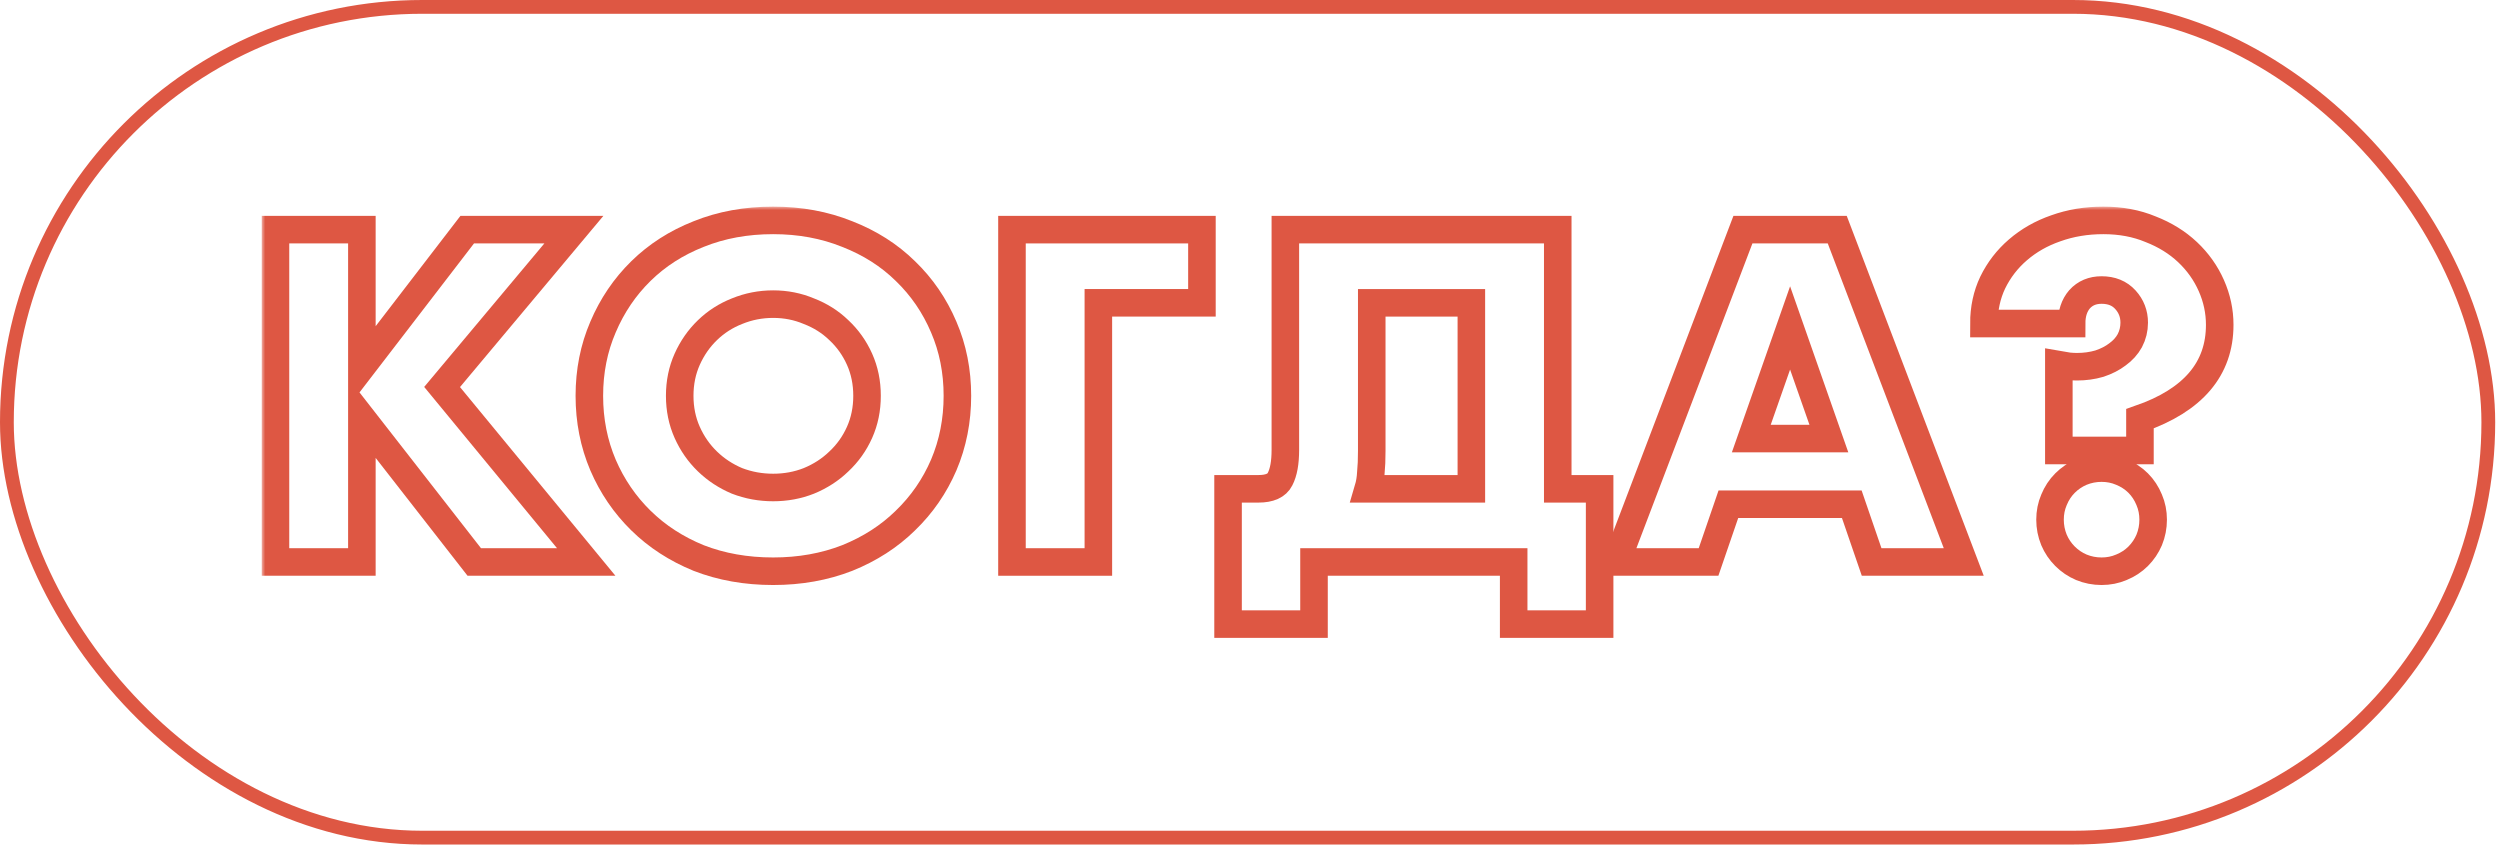 <?xml version="1.0" encoding="UTF-8"?> <svg xmlns="http://www.w3.org/2000/svg" width="363" height="123" viewBox="0 0 363 123" fill="none"><rect x="1" y="1" width="360.303" height="120.624" rx="60.312" stroke="#DE5743" stroke-width="2"></rect><mask id="path-2-outside-1_1847_334" maskUnits="userSpaceOnUse" x="38" y="30" width="287" height="63" fill="black"><rect fill="white" x="38" y="30" width="287" height="63"></rect><path d="M52.544 53.248L67.84 33.344H83.328L64.192 56.192L85.12 81.6H68.864L52.544 60.672V81.6H40V33.344H52.544V53.248Z"></path><path d="M98.694 57.472C98.694 59.392 99.057 61.163 99.782 62.784C100.507 64.405 101.489 65.813 102.726 67.008C103.963 68.203 105.393 69.141 107.014 69.824C108.678 70.464 110.427 70.784 112.262 70.784C114.097 70.784 115.825 70.464 117.446 69.824C119.11 69.141 120.561 68.203 121.798 67.008C123.078 65.813 124.081 64.405 124.806 62.784C125.531 61.163 125.894 59.392 125.894 57.472C125.894 55.552 125.531 53.781 124.806 52.16C124.081 50.539 123.078 49.131 121.798 47.936C120.561 46.741 119.11 45.824 117.446 45.184C115.825 44.501 114.097 44.16 112.262 44.16C110.427 44.16 108.678 44.501 107.014 45.184C105.393 45.824 103.963 46.741 102.726 47.936C101.489 49.131 100.507 50.539 99.782 52.16C99.057 53.781 98.694 55.552 98.694 57.472ZM85.574 57.472C85.574 53.888 86.235 50.56 87.558 47.488C88.881 44.373 90.715 41.664 93.062 39.36C95.409 37.056 98.203 35.264 101.446 33.984C104.731 32.661 108.337 32 112.262 32C116.145 32 119.729 32.661 123.014 33.984C126.299 35.264 129.115 37.056 131.462 39.36C133.851 41.664 135.707 44.373 137.03 47.488C138.353 50.56 139.014 53.888 139.014 57.472C139.014 61.056 138.353 64.405 137.03 67.52C135.707 70.592 133.851 73.28 131.462 75.584C129.115 77.888 126.299 79.701 123.014 81.024C119.729 82.304 116.145 82.944 112.262 82.944C108.337 82.944 104.731 82.304 101.446 81.024C98.203 79.701 95.409 77.888 93.062 75.584C90.715 73.28 88.881 70.592 87.558 67.52C86.235 64.405 85.574 61.056 85.574 57.472Z"></path><path d="M146.938 81.6V33.344H174.521V43.968H159.481V81.6H146.938Z"></path><path d="M213.641 43.968H199.178V65.472C199.178 66.709 199.135 67.755 199.049 68.608C199.007 69.461 198.879 70.251 198.665 70.976H213.641V43.968ZM182.73 70.976C184.351 70.976 185.396 70.507 185.865 69.568C186.377 68.587 186.633 67.179 186.633 65.344V33.344H226.186V70.976H232.266V90.624H219.786V81.6H190.794V90.624H178.314V70.976H182.73Z"></path><path d="M265.553 63.68L259.921 47.616L254.288 63.68H265.553ZM268.88 73.216H250.96L248.081 81.6H234.704L253.072 33.344H266.768L285.137 81.6H271.76L268.88 73.216Z"></path><path d="M298.944 65.408V52.928C299.456 53.013 299.925 53.099 300.352 53.184C300.778 53.227 301.184 53.248 301.568 53.248C302.72 53.248 303.808 53.099 304.832 52.8C305.856 52.459 306.73 52.011 307.456 51.456C308.224 50.901 308.821 50.24 309.247 49.472C309.674 48.661 309.888 47.787 309.888 46.848C309.888 45.568 309.461 44.459 308.608 43.52C307.754 42.581 306.602 42.112 305.151 42.112C303.829 42.112 302.762 42.56 301.952 43.456C301.184 44.352 300.799 45.525 300.799 46.976H288.064C288.064 44.8 288.49 42.816 289.344 41.024C290.24 39.189 291.456 37.611 292.992 36.288C294.57 34.923 296.405 33.877 298.496 33.152C300.629 32.384 302.933 32 305.408 32C307.925 32 310.207 32.427 312.255 33.28C314.346 34.091 316.138 35.2 317.632 36.608C319.125 38.016 320.277 39.637 321.087 41.472C321.898 43.307 322.303 45.205 322.303 47.168C322.303 53.568 318.442 58.112 310.72 60.8V65.408H298.944ZM297.664 75.456C297.664 74.432 297.856 73.472 298.24 72.576C298.624 71.637 299.157 70.827 299.84 70.144C300.522 69.461 301.311 68.928 302.207 68.544C303.146 68.16 304.127 67.968 305.151 67.968C306.175 67.968 307.135 68.16 308.031 68.544C308.97 68.928 309.781 69.461 310.464 70.144C311.146 70.827 311.68 71.637 312.064 72.576C312.448 73.472 312.639 74.432 312.639 75.456C312.639 76.48 312.448 77.461 312.064 78.4C311.68 79.296 311.146 80.085 310.464 80.768C309.781 81.451 308.97 81.984 308.031 82.368C307.135 82.752 306.175 82.944 305.151 82.944C304.127 82.944 303.146 82.752 302.207 82.368C301.311 81.984 300.522 81.451 299.84 80.768C299.157 80.085 298.624 79.296 298.24 78.4C297.856 77.461 297.664 76.48 297.664 75.456Z"></path></mask><path d="M52.544 53.248L67.84 33.344H83.328L64.192 56.192L85.12 81.6H68.864L52.544 60.672V81.6H40V33.344H52.544V53.248Z" stroke="#DE5743" stroke-width="4" mask="url(#path-2-outside-1_1847_334)"></path><path d="M98.694 57.472C98.694 59.392 99.057 61.163 99.782 62.784C100.507 64.405 101.489 65.813 102.726 67.008C103.963 68.203 105.393 69.141 107.014 69.824C108.678 70.464 110.427 70.784 112.262 70.784C114.097 70.784 115.825 70.464 117.446 69.824C119.11 69.141 120.561 68.203 121.798 67.008C123.078 65.813 124.081 64.405 124.806 62.784C125.531 61.163 125.894 59.392 125.894 57.472C125.894 55.552 125.531 53.781 124.806 52.16C124.081 50.539 123.078 49.131 121.798 47.936C120.561 46.741 119.11 45.824 117.446 45.184C115.825 44.501 114.097 44.16 112.262 44.16C110.427 44.16 108.678 44.501 107.014 45.184C105.393 45.824 103.963 46.741 102.726 47.936C101.489 49.131 100.507 50.539 99.782 52.16C99.057 53.781 98.694 55.552 98.694 57.472ZM85.574 57.472C85.574 53.888 86.235 50.56 87.558 47.488C88.881 44.373 90.715 41.664 93.062 39.36C95.409 37.056 98.203 35.264 101.446 33.984C104.731 32.661 108.337 32 112.262 32C116.145 32 119.729 32.661 123.014 33.984C126.299 35.264 129.115 37.056 131.462 39.36C133.851 41.664 135.707 44.373 137.03 47.488C138.353 50.56 139.014 53.888 139.014 57.472C139.014 61.056 138.353 64.405 137.03 67.52C135.707 70.592 133.851 73.28 131.462 75.584C129.115 77.888 126.299 79.701 123.014 81.024C119.729 82.304 116.145 82.944 112.262 82.944C108.337 82.944 104.731 82.304 101.446 81.024C98.203 79.701 95.409 77.888 93.062 75.584C90.715 73.28 88.881 70.592 87.558 67.52C86.235 64.405 85.574 61.056 85.574 57.472Z" stroke="#DE5743" stroke-width="4" mask="url(#path-2-outside-1_1847_334)"></path><path d="M146.938 81.6V33.344H174.521V43.968H159.481V81.6H146.938Z" stroke="#DE5743" stroke-width="4" mask="url(#path-2-outside-1_1847_334)"></path><path d="M213.641 43.968H199.178V65.472C199.178 66.709 199.135 67.755 199.049 68.608C199.007 69.461 198.879 70.251 198.665 70.976H213.641V43.968ZM182.73 70.976C184.351 70.976 185.396 70.507 185.865 69.568C186.377 68.587 186.633 67.179 186.633 65.344V33.344H226.186V70.976H232.266V90.624H219.786V81.6H190.794V90.624H178.314V70.976H182.73Z" stroke="#DE5743" stroke-width="4" mask="url(#path-2-outside-1_1847_334)"></path><path d="M265.553 63.68L259.921 47.616L254.288 63.68H265.553ZM268.88 73.216H250.96L248.081 81.6H234.704L253.072 33.344H266.768L285.137 81.6H271.76L268.88 73.216Z" stroke="#DE5743" stroke-width="4" mask="url(#path-2-outside-1_1847_334)"></path><path d="M298.944 65.408V52.928C299.456 53.013 299.925 53.099 300.352 53.184C300.778 53.227 301.184 53.248 301.568 53.248C302.72 53.248 303.808 53.099 304.832 52.8C305.856 52.459 306.73 52.011 307.456 51.456C308.224 50.901 308.821 50.24 309.247 49.472C309.674 48.661 309.888 47.787 309.888 46.848C309.888 45.568 309.461 44.459 308.608 43.52C307.754 42.581 306.602 42.112 305.151 42.112C303.829 42.112 302.762 42.56 301.952 43.456C301.184 44.352 300.799 45.525 300.799 46.976H288.064C288.064 44.8 288.49 42.816 289.344 41.024C290.24 39.189 291.456 37.611 292.992 36.288C294.57 34.923 296.405 33.877 298.496 33.152C300.629 32.384 302.933 32 305.408 32C307.925 32 310.207 32.427 312.255 33.28C314.346 34.091 316.138 35.2 317.632 36.608C319.125 38.016 320.277 39.637 321.087 41.472C321.898 43.307 322.303 45.205 322.303 47.168C322.303 53.568 318.442 58.112 310.72 60.8V65.408H298.944ZM297.664 75.456C297.664 74.432 297.856 73.472 298.24 72.576C298.624 71.637 299.157 70.827 299.84 70.144C300.522 69.461 301.311 68.928 302.207 68.544C303.146 68.16 304.127 67.968 305.151 67.968C306.175 67.968 307.135 68.16 308.031 68.544C308.97 68.928 309.781 69.461 310.464 70.144C311.146 70.827 311.68 71.637 312.064 72.576C312.448 73.472 312.639 74.432 312.639 75.456C312.639 76.48 312.448 77.461 312.064 78.4C311.68 79.296 311.146 80.085 310.464 80.768C309.781 81.451 308.97 81.984 308.031 82.368C307.135 82.752 306.175 82.944 305.151 82.944C304.127 82.944 303.146 82.752 302.207 82.368C301.311 81.984 300.522 81.451 299.84 80.768C299.157 80.085 298.624 79.296 298.24 78.4C297.856 77.461 297.664 76.48 297.664 75.456Z" stroke="#DE5743" stroke-width="4" mask="url(#path-2-outside-1_1847_334)"></path></svg> 